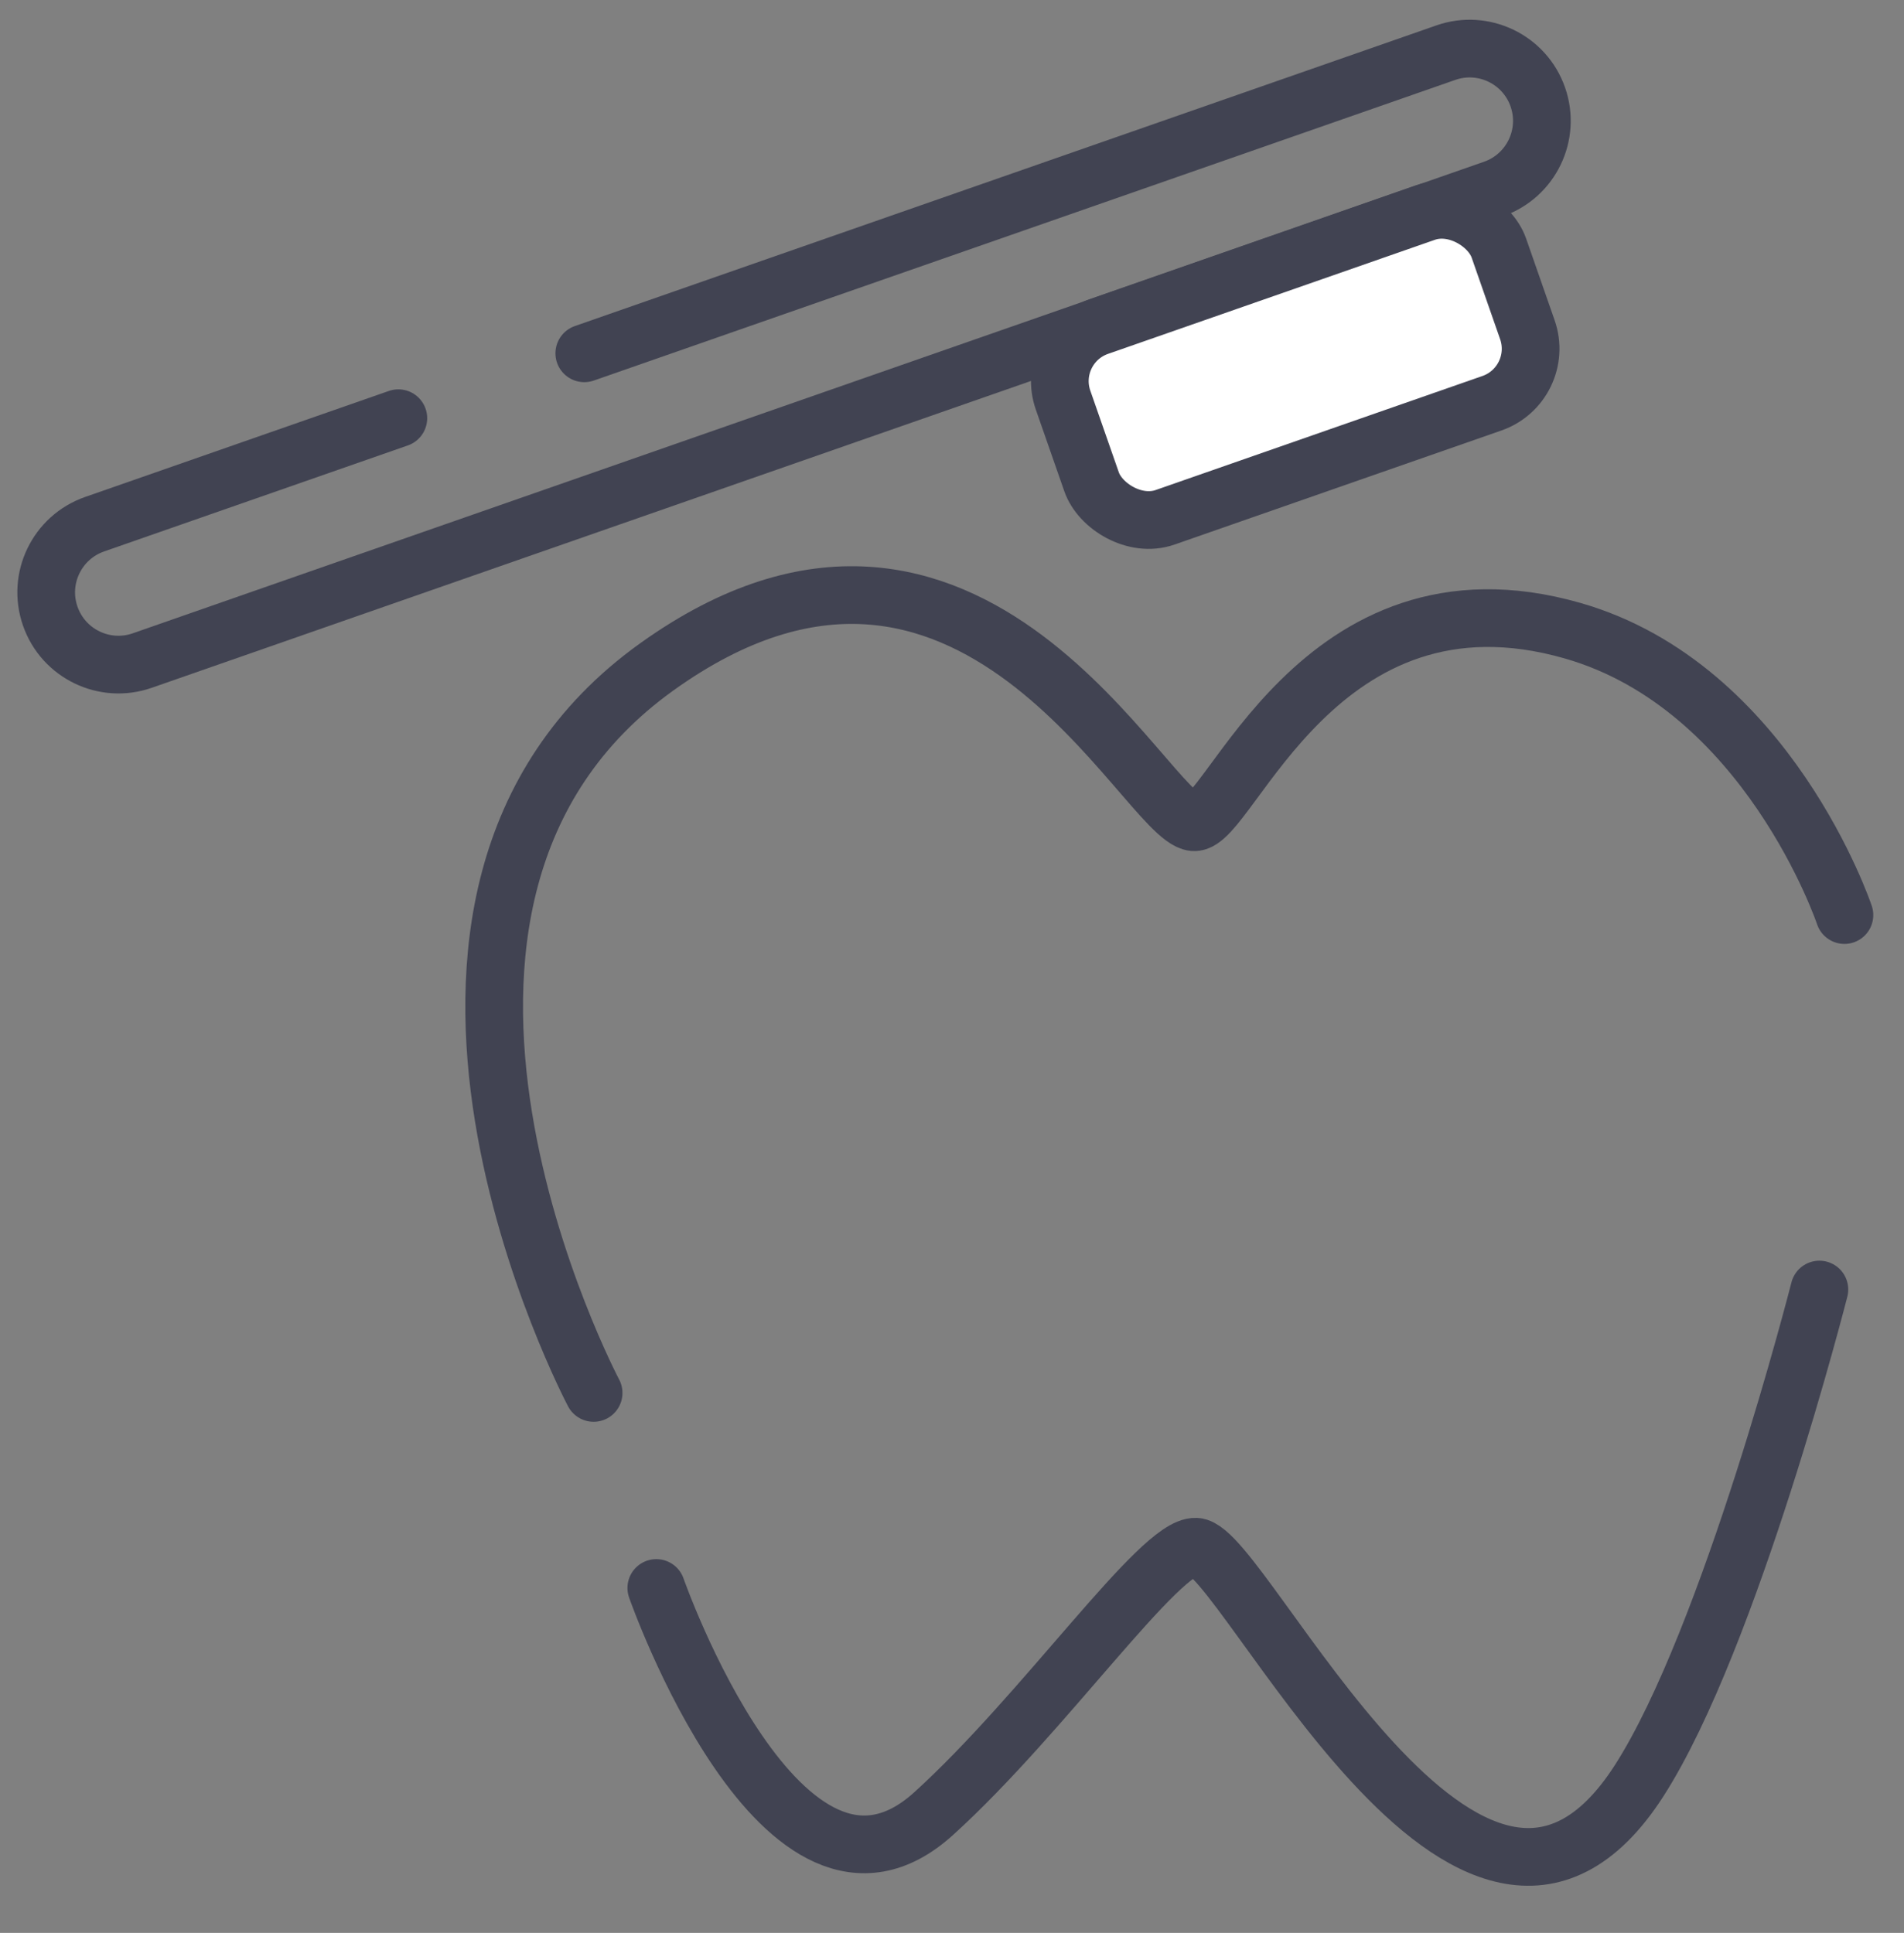 <?xml version="1.0" encoding="UTF-8"?> <svg xmlns="http://www.w3.org/2000/svg" width="66" height="67" viewBox="0 0 66 67" fill="none"><rect x="0" y="0" width="66" height="67" fill="#808080" stroke="none"/> <path d="M63.935 31.719C63.935 31.719 61.282 23.8 54.51 21.861C45.691 19.336 42.624 28.61 41.379 28.501C39.707 28.356 33.663 15.306 22.766 23.116C11.52 31.176 20.577 48.283 20.577 48.283" stroke="#414352" stroke-width="2" stroke-linecap="round"></path> <path d="M22.75 55.044C22.75 55.044 27.143 67.597 32.363 62.866C36.179 59.408 40.204 53.56 41.453 53.614C43.13 53.687 51.008 70.765 56.816 61.729C59.984 56.8 63.067 44.699 63.067 44.699" stroke="#414352" stroke-width="2" stroke-linecap="round"></path> <path d="M13.808 14.496L3.281 18.17C1.975 18.625 1.286 20.053 1.742 21.358V21.358C2.197 22.663 3.625 23.352 4.93 22.897L51.768 6.552C53.074 6.096 53.763 4.669 53.307 3.363V3.363C52.852 2.058 51.424 1.369 50.119 1.825L39.591 5.499L26.7 9.997L20.254 12.247" stroke="#414352" stroke-width="2" stroke-linecap="round"></path> <rect x="36.191" y="11.981" width="16" height="7" rx="2" transform="rotate(-19.237 36.191 11.981)" fill="white" stroke="#414352" stroke-width="2"></rect> </svg> 